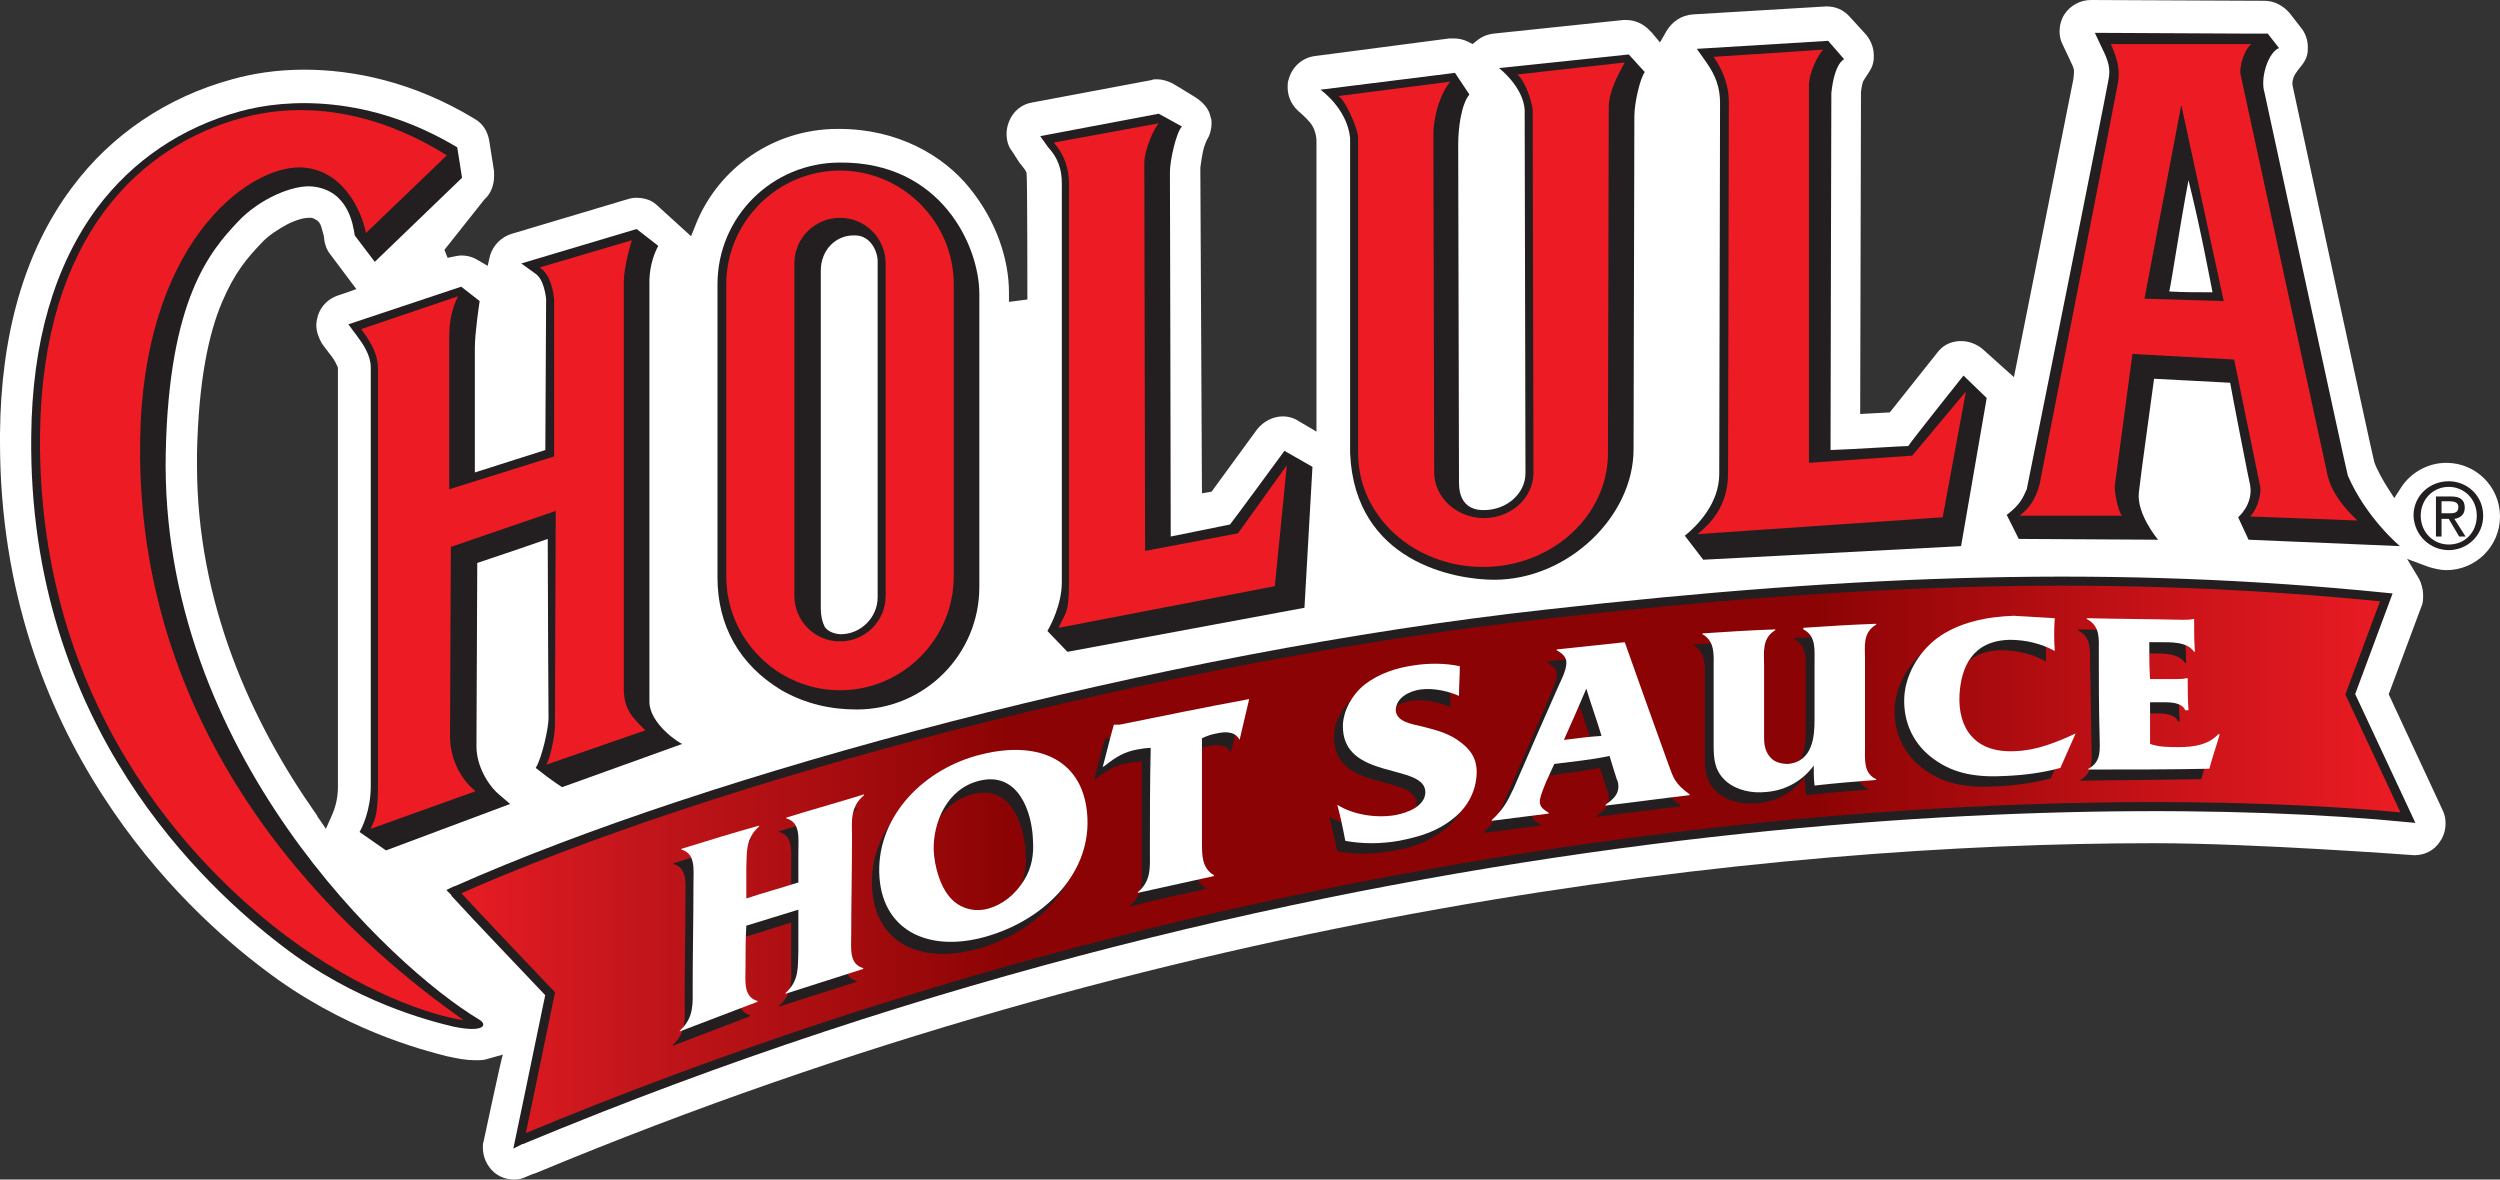 <?xml version="1.0" encoding="UTF-8"?> <svg xmlns="http://www.w3.org/2000/svg" xmlns:xlink="http://www.w3.org/1999/xlink" version="1.1" id="Layer_1" x="0px" y="0px" viewBox="0 0 312.2 147.3" style="enable-background:new 0 0 312.2 147.3;" xml:space="preserve"><rect x="0" y="0" width="312.2" height="147.3" fill="#333333" stroke="none"/> <style type="text/css"> .st0{fill:#FFFFFF;} .st1{fill:url(#SVGID_1_);} .st2{fill:none;stroke:#231F20;stroke-width:1.134;stroke-linecap:square;stroke-miterlimit:10;} .st3{fill:#231F20;} .st4{fill:#ED1C24;} </style> <g> <polygon class="st0" points="58.8,128.9 58.8,128.9 58.8,128.9 "></polygon> <g> <path class="st0" d="M60.4,142.5L60.4,142.5c-0.1,0.3-0.1,0.5-0.1,0.8c0,1.2,0.5,2.3,1.4,3.1c0.7,0.6,1.6,0.9,2.5,0.9 c0.5,0,1-0.1,1.4-0.3c0.2-0.1,1.2-0.5,1.3-0.5c79.4-33.1,154.4-41.2,202-41.2h0.1c0,0,0,0,0.1,0c12.4,0,32.3,1.5,32.4,1.5 c1.3,0,2.5-0.6,3.2-1.7c0.5-0.7,0.7-1.5,0.7-2.3c0-0.6-0.1-1.1-0.4-1.7l-6.7-14.4l4.1-11c0.2-0.4,0.2-0.9,0.2-1.4 c0-0.7-0.2-1.4-0.5-2l-1.5-2.5l2.7,1c0.7,0.2,1.4,0.4,2.2,0.4c3.7,0,6.7-3,6.7-6.7c0-3.7-3-6.7-6.7-6.7c-2.3,0-4.4,1.2-5.6,3 l-0.9,1.4l-0.9-1.4c-0.5-0.8-1.3-2.2-1.6-3.1c-0.2-0.6-10.2-47-10.2-47c-0.1-0.5,0.1-1.2,0.5-1.7c0.3-0.5,1.1-1.2,1.3-2.1 c0.1-0.3,0.1-0.7,0.1-1c0-0.9-0.3-1.8-0.9-2.5l-1.4-1.8c-0.8-0.9-1.9-1.5-3.1-1.5L261.1,0c-1.3,0-2.6,0.7-3.3,1.8 c-0.4,0.6-0.6,1.4-0.6,2.1c0,0.6,0.1,1.1,0.4,1.7l0.9,1.9c0.2,0.5,0.5,0.9,0.5,1.4s-0.1,1.1-0.1,1.1c-0.3,1.5-7.4,37.1-7.4,37.1 l-3.9-3.5c-0.7-0.6-1.7-1-2.6-1c-0.1,0-0.2,0-0.4,0c-1.1,0.1-2,0.5-2.8,1.6l-5.8,7.3l-3.7,0.2l0.1-40.2c0,0,0.1-1,0.3-1.4 s1.1-1.5,1.2-2.2C234,7.6,234,7.3,234,7c0-1-0.3-1.8-0.9-2.6L231,2.1c-0.8-0.9-1.8-1.3-2.9-1.3c-0.1,0-16.7,1-16.7,1 c-1.4,0.1-2.6,0.9-3.3,2.1l-0.8,1.4l-1-1.2l-0.2-0.2c-0.8-0.9-1.9-1.4-3-1.4c-0.1,0-0.4,0-0.4,0l-16.2,1.7 c-0.8,0.1-1.5,0.4-2.1,0.9l-0.5,0.4l-0.6-0.3c-0.6-0.3-1.2-0.4-1.8-0.4c-0.2,0-0.3,0-0.5,0L164.2,7c-1.6,0.2-2.9,1.4-3.3,3 c-0.1,0.3-0.1,0.6-0.1,0.9c0,1.3,0.6,2.4,1.6,3.2c0,0,0.7,0.6,1.2,1.2c0.9,1.1,0.8,2.5,0.8,2.5v36.1l-2.2-1.3 c-0.6-0.4-1.3-0.6-2-0.6c-1.2,0-2.4,0.6-3.2,1.6l0,0l-5.7,7.8l-1.2,0.2l-0.2-40.2c0,0,0-0.4,0-0.5c0.1-0.6,0.2-1.5,0.4-2.3 c0.1-0.4,0.4-1.1,0.4-1.1c0.4-0.6,0.6-1.4,0.6-2.1c0-0.2,0-0.5-0.1-0.7c-0.2-1.1-0.9-1.9-2-2.6s-2.8-1.7-2.8-1.7 c-0.6-0.3-1.3-0.5-1.9-0.5c-0.2,0-0.5,0-0.7,0.1l-14.9,2.8c-1.3,0.2-2.4,1.1-2.9,2.4c-0.2,0.5-0.3,1-0.3,1.5 c0,0.8,0.2,1.6,0.7,2.2l0.9,1.4l0.4,0.5c0.2,0.3,0.3,0.3,0.5,0.8c0.1,0.5,0.1,15.8,0.1,15.8l-2.3,0.3v-1.2c0-4-1.5-8.8-4.9-13 c-3.3-4.1-9-7.4-16.3-7.4c-0.1,0-0.1,0-0.2,0c-8,0-14.9,4.9-17.7,11.9l-0.6,1.5l-4.4-4c-0.7-0.6-1.6-0.8-2.5-0.8 c-0.4,0-0.8,0.1-1.1,0.2l-14.4,4.3c-1.3,0.4-2.3,1.4-2.7,2.7l-0.3,1.3l-1.2-0.7c-0.6-0.4-1.4-0.6-2.1-0.6c-0.4,0-1.7,0.3-1.7,0.3 l-0.4-1l5-6.3c0.8-0.7,1.2-1.8,1.2-2.9c0-0.2,0-0.6,0-0.6l-0.6-3.8c-0.2-1.2-0.8-2.2-1.9-2.8C51.6,10.2,44.1,8.7,38,8.7l0,0l0,0 c-3.5,0-6.5,0.5-9,1.2c-8.1,2.2-15.1,6.9-20,13.5c-6,8-8.9,18.5-9,30.8c0,0.3,0,0.6,0,0.9v0.1l0,0c0,18.6,5.8,33.3,12.8,44.1 c7,10.9,15.2,18,20.1,21.7c9.9,7.6,19.8,10.1,22.9,10.9c1.4,0.3,2.4,0.5,3.5,0.5c0.8,0,1.1,0,1.7-0.2l1.8-0.5 C62.7,131.7,60.4,142.5,60.4,142.5 M39.6,101.9c0,0,0-0.1-0.1-0.2c-8.1-11.5-14.9-26.4-14.9-43.6l0,0l0,0c0-0.5,0-1,0-1.5 c0.2-9.2,1.5-15,3.1-18.8s3.2-5.6,4.9-7.4c0.9-1,2.2-1.8,3.3-2.4c1.2-0.6,2.1-0.8,2.7-0.8h0.1h0.1c0.2,0,0.4,0.1,0.4,0.1 c0.2,0.1,0.3,0.2,0.4,0.2c0.1,0.1,0.1,0.2,0.2,0.2c0.1,0.1,0.1,0.2,0.2,0.3c0.1,0.2,0.1,0.3,0.2,0.6c0.1,0.4,0.3,0.9,0.3,1.4 c0.1,0.6,0.3,1.2,0.7,1.7l3.3,4.4l-1.4,0.5l-0.9,0.3c-1.2,0.4-2.1,1.3-2.5,2.5c-0.1,0.4-0.2,0.8-0.2,1.2c0,0.8,0.3,1.6,0.7,2.3 l0.9,1.2c0.5,0.6,0.8,1.1,0.9,1.4c0.1,0.1,0.1,0.2,0.1,0.2l0.1,0.2v52.4c0,1.5-0.4,2.7-0.7,3.4l-0.8,1.8L39.6,101.9z"></path> </g> <linearGradient id="SVGID_1_" gradientUnits="userSpaceOnUse" x1="56.7" y1="41.313" x2="300.7" y2="41.313" gradientTransform="matrix(1 0 0 -1 0 148.8)"> <stop offset="0" style="stop-color:#E91C24"></stop> <stop offset="8.808900e-02" style="stop-color:#C4161C"></stop> <stop offset="0.183" style="stop-color:#AB0E11"></stop> <stop offset="0.285" style="stop-color:#8B0304"></stop> <stop offset="0.694" style="stop-color:#8B0304"></stop> <stop offset="0.891" style="stop-color:#CD141A"></stop> <stop offset="1" style="stop-color:#ED1C24"></stop> </linearGradient> <path class="st1" d="M300.7,102.1c-40.3-3.9-134.2-2-235.5,40.2c-0.1,0-0.3,0.1-0.3,0.1s1.6-7.6,3.8-18.3c0,0-10.1-10.6-11.8-12.5 c-0.1-0.2-0.2-0.3-0.2-0.3s0.2-0.1,0.3-0.1C88.7,97.1,145.1,82,193,76.7l0,0c39.8-4.5,71.3-5.5,105-2.1l-4.5,12.1L300.7,102.1z"></path> <path class="st2" d="M300.7,102.1c-40.3-3.9-134.2-2-235.5,40.2c-0.1,0-0.3,0.1-0.3,0.1s1.6-7.6,3.8-18.3c0,0-10.1-10.6-11.8-12.5 c-0.1-0.2-0.2-0.3-0.2-0.3s0.2-0.1,0.3-0.1C88.7,97.1,145.1,82,193,76.7l0,0c39.8-4.5,71.3-5.5,105-2.1l-4.5,12.1L300.7,102.1z"></path> <path class="st3" d="M92.2,122.6c0,1.7-0.3,3.7,1.5,4.2v0.1c-3.2,1.2-6.5,2.5-9.7,3.7v-0.1c1.8-1.6,1.5-3.5,1.5-5.2 c0-4.4,0.1-8.7,0.1-13.1c0-1.8,0.3-3.8-1.5-4.3v-0.1c3.2-1,6.5-2,9.7-3v0.1c-1.8,1.6-1.5,3.4-1.5,5.2c0,1.3,0,2.6,0,3.8 c2.2-0.7,4.3-1.3,6.5-2c0-1.3,0-2.5,0-3.8c0-1.7,0.3-3.7-1.5-4.2v-0.1c3.2-1,6.5-1.9,9.7-2.9v0.1c-1.8,1.5-1.5,3.4-1.5,5.1 c0,4.1,0,8.2,0,12.3c0,1.7-0.3,3.7,1.5,4.1v0.1c-3.2,1-6.5,2.1-9.7,3.1v-0.1c1.8-1.6,1.5-3.4,1.5-5.2c0-1.7,0-3.5,0-5.2 c-2.2,0.7-4.3,1.4-6.5,2C92.2,119.1,92.2,120.8,92.2,122.6"></path> <path class="st3" d="M121.6,95.8c7.3-1.8,12.9,0.8,13.2,7.9s-5.6,12.8-12.7,14.8c-7.2,2-13-0.8-13.2-7.9 C108.6,103.5,114.5,97.6,121.6,95.8 M117.5,113.6c1,1.3,2.8,2.1,4.9,1.5c1.9-0.5,3.5-1.9,4.6-3.6c1-1.6,1.2-3.3,1.1-4.9 c-0.2-3.7-1.9-8.7-6.7-7.4c-4.1,1.1-5.8,5.3-5.7,8.7C115.7,109.9,116.4,112.2,117.5,113.6"></path> <path class="st3" d="M149.1,106.7c0,1.8,0,3.3,1.5,4.2v0.1c-3.2,0.7-6.3,1.4-9.5,2.2v-0.1c1.7-1.4,1.5-3.2,1.5-4.9 c0-4.4,0-8.7,0-13.1c-0.6,0-1.1,0.1-1.8,0.2c-1.6,0.3-2.6,0.9-4,2c-0.1,0.1-0.2,0.1-0.2,0.2c0.5-1.8,0.9-3.6,1.4-5.3 c0.2,0,0.4,0,0.7,0c5.4-1.1,10.8-2.2,16.2-3.3c-0.4,1.7-0.8,3.4-1.2,5.1c-0.5-1-1.6-1.1-2.9-0.8c-0.6,0.1-1.2,0.3-1.8,0.6 C149.1,98.1,149.1,102.4,149.1,106.7"></path> <path class="st3" d="M166,102c1.9,1.1,4.7,1.7,7.2,1.3c1.6-0.3,3.7-1.1,3.7-2.9c0.1-3.8-10.5-1.3-10.3-8.5c0-1.8,1.1-3.7,2.7-5 c1.8-1.4,4-2.1,6.1-2.4c1.9-0.3,4-0.3,5.8,0.1c0,1.2-0.1,2.4-0.1,3.7c-1.4-0.6-3.1-1-4.8-0.8c-1.4,0.2-3,1-3.1,2.5 c0,1.5,2,1.8,3.2,2.1c1.6,0.4,3.2,0.8,4.6,1.6c1.6,1.1,2.5,2.3,2.4,4.3s-1,4-2.9,5.5c-2.1,1.7-4.3,2.4-6.8,2.8 c-2.3,0.4-4.6,0.4-6.7,0C166.7,105,166.4,103.5,166,102"></path> <path class="st3" d="M193.1,96.9c-0.3,0.7-0.7,1.5-1,2.2s-0.7,1.7-0.8,2.3c-0.1,0.9,0.5,1.2,1.1,1.6v0.1c-2.4,0.3-4.7,0.6-7.1,0.9 v-0.1c1.4-1.3,1.9-2.2,2.6-3.9c1.9-4.4,3.8-8.7,5.6-13c0.2-0.6,0.9-1.9,0.9-2.6c0.1-0.8-0.5-1.3-1.2-1.7v-0.1 c2.8-0.3,5.6-0.6,8.5-0.9c1.8,5,3.6,10.1,5.5,15c0.7,1.9,0.8,2.5,2.7,3.9c0,0,0,0,0,0.1l0,0c-3.5,0.4-7,0.9-10.5,1.3v-0.1 c0.8-0.6,1.5-1.1,1.5-2.1c0-0.5,0-0.7-0.2-1.1c-0.3-0.9-0.6-1.9-0.9-2.8C197.6,96.3,195.3,96.6,193.1,96.9 M197,87.5L197,87.5 c-0.9,2.1-1.8,4.2-2.7,6.4c1.6-0.2,3.1-0.4,4.7-0.6C198.3,91.4,197.7,89.4,197,87.5"></path> <path class="st3" d="M225.4,97c-1.3,1.8-3.4,3.1-5.9,3.3c-1.8,0.2-3.7-0.2-5-1.3c-1.5-1.3-1.6-2.8-1.6-4.6c0-3.2,0-6.4,0-9.6 c0-1.6,0.2-3.3-1.4-4.2v-0.1c3-0.2,6-0.4,9.1-0.6V80c-1.7,1-1.4,2.7-1.4,4.3c0,2.8,0,5.5,0,8.3c0,1.2-0.1,2.3,0.8,3.3 c0.5,0.6,1.4,0.8,2.2,0.7c3.1-0.3,3.3-3.5,3.3-5.5c0-2.4,0-4.8,0-7.2c0-1.6,0.2-3.3-1.5-4.1v-0.1c3-0.2,6.1-0.4,9.1-0.6v0.1 c-1.7,1-1.4,2.7-1.4,4.2c0,3.7,0,7.4,0.1,11.1c0,1.5-0.2,3.3,1.5,4v0.1c-2.6,0.2-5.1,0.4-7.7,0.7C225.4,98.6,225.4,97.8,225.4,97"></path> <path class="st3" d="M255.5,82.6c-1.6-0.9-3.6-1.4-5.6-1.4c-4.7,0.1-6.1,3.4-6.3,6.9c-0.2,4.1,1.9,7.3,7,7c2.7-0.1,5.1-1.1,7.4-2.2 c-0.6,1.4-1.3,2.9-1.9,4.3c-2.2,0.6-4.5,0.9-6.8,1c-3.5,0.2-6.4-0.2-9-2.1c-2.5-1.8-3.8-4.5-3.7-7.6c0.1-2.7,1.6-5.6,4.1-7.5 c2.7-2,6.3-2.7,9.6-2.8c1.7,0.1,3.4,0.2,5.1,0.3C255.5,79.9,255.5,81.2,255.5,82.6"></path> <path class="st3" d="M267.5,94.2c1.1,0.4,2.4,0.4,3.6,0.4c1.9,0,3.7-0.3,4.9-1.6c0.1,0,0.1,0,0.2,0c-0.4,1.4-0.9,2.8-1.3,4.3 c-5,0.1-10,0.1-15.1,0.2v-0.1c1.6-0.9,1.4-2.5,1.4-4c-0.1-3.6-0.1-7.2-0.2-10.7c0-1.5,0.2-3.1-1.5-4v-0.1c4,0.1,7.9,0.1,11.9,0.2 c0.5,0,1.1,0,1.4-0.1h0.1c0,1.4,0.1,2.7,0.1,4.1h-0.1c-0.9-1.3-2.9-1.2-4.5-1.2c-0.4,0-0.7,0-1.1,0c0,1.5,0.1,3.1,0.1,4.6 c1,0,2.1,0,3.2,0c0.5,0,1,0,1.3-0.1h0.2c0,1.3,0,2.6,0.1,4H272c-0.5-1.1-2.1-1-3.3-1c-0.4,0-0.7,0-1.1,0 C267.4,90.6,267.5,92.4,267.5,94.2"></path> <path class="st0" d="M93.1,120.8c0,1.7-0.3,3.7,1.5,4.2v0.1c-3.2,1.2-6.5,2.5-9.7,3.7v-0.1c1.8-1.6,1.6-3.5,1.6-5.2 c0-4.4,0.1-8.7,0.1-13.1c0-1.8,0.3-3.8-1.5-4.3V106c3.2-1,6.5-2,9.7-2.9v0.1c-1.8,1.6-1.5,3.4-1.6,5.2c0,1.3,0,2.6,0,3.8 c2.1-0.7,4.3-1.3,6.5-2c0-1.3,0-2.5,0-3.8c0-1.7,0.3-3.7-1.5-4.2v-0.1c3.2-1,6.5-1.9,9.7-2.9v0.1c-1.8,1.5-1.5,3.4-1.5,5.1 c0,4.1-0.1,8.2-0.1,12.3c0,1.7-0.3,3.7,1.5,4.2v0.1c-3.2,1-6.5,2.1-9.7,3.1V124c1.8-1.6,1.5-3.4,1.6-5.2c0-1.7,0-3.5,0-5.2 c-2.2,0.7-4.3,1.3-6.5,2C93.1,117.3,93.1,119.1,93.1,120.8"></path> <path class="st0" d="M122.6,94.2c7.3-1.8,12.9,0.8,13.2,8c0.3,7.1-5.6,12.8-12.8,14.8c-7.2,2-13-0.9-13.2-8 C109.6,101.8,115.5,95.9,122.6,94.2 M118.5,111.9c1,1.3,2.8,2.1,4.8,1.6c1.9-0.5,3.5-1.8,4.6-3.6c1-1.6,1.2-3.3,1.1-4.9 c-0.1-3.7-1.9-8.7-6.7-7.5c-4.1,1-5.8,5.3-5.7,8.7C116.7,108.2,117.4,110.6,118.5,111.9"></path> <path class="st0" d="M150.1,105.1c0,1.8,0,3.3,1.5,4.2v0.1c-3.2,0.7-6.3,1.4-9.5,2.1v-0.1c1.7-1.4,1.5-3.2,1.5-4.9 c0-4.4,0-8.7,0.1-13.1c-0.6,0-1.1,0.1-1.7,0.2c-1.6,0.3-2.6,0.9-4,2c-0.1,0.1-0.2,0.1-0.3,0.2c0.5-1.8,0.9-3.6,1.4-5.3 c0.2,0,0.4,0,0.7,0c5.4-1.1,10.8-2.2,16.2-3.2c-0.4,1.7-0.8,3.4-1.2,5.1c-0.5-1-1.6-1.1-2.9-0.8c-0.6,0.1-1.2,0.3-1.8,0.6 C150.1,96.5,150.1,100.8,150.1,105.1"></path> <path class="st0" d="M167,100.5c1.9,1.2,4.7,1.7,7.2,1.3c1.6-0.3,3.7-1.1,3.8-2.8c0.1-3.8-10.5-1.4-10.3-8.5c0.1-1.8,1.1-3.7,2.7-5 c1.8-1.4,4-2.1,6.1-2.4c1.9-0.3,4-0.3,5.8,0.1c0,1.2-0.1,2.4-0.1,3.7c-1.4-0.6-3.1-1-4.8-0.8c-1.4,0.2-3,1-3.1,2.5 c0,1.5,1.9,1.8,3.2,2.1c1.6,0.4,3.2,0.8,4.5,1.7c1.6,1.1,2.5,2.3,2.4,4.3s-1,4-2.9,5.5c-2.1,1.7-4.3,2.3-6.8,2.8 c-2.3,0.4-4.6,0.4-6.7,0C167.7,103.4,167.4,102,167,100.5"></path> <path class="st0" d="M194.1,95.4c-0.3,0.7-0.7,1.5-1,2.2s-0.7,1.7-0.8,2.3c-0.1,0.9,0.5,1.2,1.1,1.6v0.1c-2.4,0.3-4.7,0.6-7.1,0.9 v-0.1c1.4-1.3,1.9-2.2,2.7-3.9c1.9-4.4,3.8-8.7,5.7-13c0.3-0.6,0.9-1.9,0.9-2.6c0.1-0.8-0.5-1.3-1.2-1.7v-0.1 c2.8-0.3,5.6-0.6,8.5-0.9c1.8,5.1,3.6,10.1,5.4,15.1c0.7,1.9,0.8,2.5,2.7,3.9c0,0,0,0,0,0.1l0,0c-3.5,0.4-7,0.9-10.5,1.3v-0.1 c0.8-0.6,1.5-1.1,1.6-2.1c0-0.5,0-0.7-0.2-1.1c-0.3-0.9-0.6-1.9-0.9-2.9C198.7,94.9,196.4,95.1,194.1,95.4 M198.1,86 C198.1,86,198,86,198.1,86c-0.9,2.1-1.8,4.2-2.8,6.4c1.6-0.2,3.1-0.4,4.7-0.5C199.4,89.9,198.7,88,198.1,86"></path> <path class="st0" d="M226.5,95.6c-1.3,1.8-3.4,3.1-5.9,3.3c-1.8,0.2-3.7-0.2-5-1.3c-1.5-1.3-1.6-2.8-1.6-4.6c0-3.2,0-6.4,0-9.6 c0-1.6,0.2-3.3-1.4-4.2v-0.1c3-0.2,6-0.4,9.1-0.5v0.1c-1.7,1-1.4,2.8-1.4,4.3c0,2.7,0,5.5,0,8.3c0,1.2-0.1,2.3,0.8,3.3 c0.5,0.6,1.4,0.8,2.2,0.8c3.1-0.3,3.3-3.5,3.3-5.5c0-2.4,0-4.8,0-7.2c0-1.6,0.2-3.3-1.4-4.1v-0.2c3-0.2,6.1-0.4,9.1-0.5V78 c-1.7,1-1.4,2.7-1.4,4.2c0,3.7,0,7.4,0,11.1c0,1.5-0.2,3.3,1.4,4v0.1c-2.6,0.2-5.1,0.4-7.7,0.7C226.5,97.2,226.5,96.4,226.5,95.6"></path> <path class="st0" d="M256.6,81.3c-1.6-0.9-3.6-1.4-5.6-1.4c-4.7,0.1-6.1,3.4-6.3,6.9c-0.2,4.1,1.9,7.3,7,7c2.7-0.1,5.1-1.1,7.5-2.2 c-0.6,1.4-1.3,2.9-1.9,4.3c-2.2,0.6-4.5,0.9-6.8,1c-3.5,0.2-6.4-0.2-9-2.1c-2.5-1.8-3.8-4.5-3.7-7.6c0.1-2.7,1.6-5.6,4.1-7.5 c2.7-2,6.3-2.7,9.6-2.8c1.7,0.1,3.4,0.2,5.1,0.3C256.5,78.6,256.5,79.9,256.6,81.3"></path> <path class="st0" d="M268.5,92.9c1.1,0.4,2.4,0.4,3.6,0.4c1.9,0,3.7-0.3,4.9-1.6h0.2c-0.4,1.4-0.9,2.8-1.3,4.3 c-5,0.1-10,0.1-15.1,0.1V96c1.7-0.9,1.4-2.5,1.4-4c-0.1-3.6-0.1-7.2-0.1-10.7c0-1.5,0.2-3.1-1.5-4v-0.1c4,0.1,7.9,0.1,11.9,0.2 c0.5,0,1,0,1.4-0.1h0.1c0,1.4,0,2.7,0.1,4.1H274c-0.9-1.3-2.9-1.2-4.5-1.2c-0.4,0-0.7,0-1.1,0c0,1.5,0,3.1,0.1,4.6 c1.1,0,2.1,0,3.2,0c0.5,0,0.9,0,1.3-0.1c0.1,0,0.1,0,0.2,0c0,1.3,0,2.6,0.1,4h-0.4c-0.5-1.1-2.1-1-3.3-1c-0.4,0-0.7,0-1.1,0 C268.5,89.4,268.5,91.2,268.5,92.9"></path> <path class="st3" d="M302.3,64.4c0-2,1.5-3.6,3.5-3.6c1.9,0,3.5,1.5,3.5,3.6c0,2.1-1.5,3.6-3.5,3.6C303.9,68,302.3,66.5,302.3,64.4 M305.8,68.7c2.3,0,4.3-1.8,4.3-4.3c0-2.5-2-4.3-4.3-4.3c-2.4,0-4.4,1.8-4.4,4.3C301.5,66.9,303.5,68.7,305.8,68.7 M304.9,64.8h0.9 l1.3,2.2h0.8l-1.4-2.2c0.7-0.1,1.3-0.5,1.3-1.4c0-1-0.6-1.4-1.7-1.4h-1.9v5h0.7L304.9,64.8L304.9,64.8z M304.9,64.1v-1.5h1 c0.5,0,1.1,0.1,1.1,0.7c0,0.8-0.6,0.8-1.2,0.8H304.9z"></path> <path class="st3" d="M160.4,56.3c0,0-6.3,8.6-6.8,9.2c-0.5,0.1-4.5,0.9-7.4,1.5c0-8.5-0.1-45.5-0.1-45.5c0-1.5,0.8-5,1.5-5.7 l-2.9-1.6L129.9,17l1,1.4c1.2,1.3,1.7,2.7,1.7,4.5v49.8c0,2.8-1.4,5.4-1.8,6.1l2.5,2.6l29.6-5.5l1-17.6L160.4,56.3z"></path> <path class="st3" d="M245.2,46.9c0,0-6.3,7.9-6.9,8.8c-0.7,0-6.8,0.4-9.7,0.5c0-7.3,0.1-44.6,0.1-44.6c0.4-3.8,1.6-4.2,1.6-4.2 l-2-2.3l-16.4,1l1.2,1.7c1.2,1.7,1.7,3.2,1.7,5.1l-0.1,46.3c0,3.7-2.8,6.5-4.3,7.7l2.3,3l32.2-1.7l3.2-18.5L245.2,46.9z"></path> <path class="st3" d="M122.3,36.7v36.6c0,8.4-6.8,15.3-15.3,15.3c-3.3,0-6.4-0.7-9.4-2.4c-5.3-3.2-8-8.1-8-14.1V35.5 c0-8.4,6.8-15.2,15.3-15.2C117.5,20.2,122.3,30.7,122.3,36.7 M102.5,33.8v42c0,1.2,0.2,1.9,0.5,2.5c0.5,0.7,1.5,0.9,2,0.9 c2.5,0,4.6-2.1,4.6-4.6v-42c0-1.2-0.9-3.2-2.8-3.2C104.4,29.3,102.5,31.2,102.5,33.8"></path> <path class="st3" d="M203.4,6.8l-16.2,1.7c0,0,3,2.3,3.2,5.2c0,0.2,0.1,45.4,0.1,45.4c0,2.5-2.3,4.6-5.2,4.6c-0.6,0-3.1,0-3.1-3.4 l-0.1-42.2c0-2.2,0.4-5.1,1.4-6.3l-1.8-2.7l-16.8,2.1c0,0,3.3,2.3,3.7,6v39.4c0.6,13.6,13.1,15.8,18,15.8c9.2,0,17.4-7.9,17.4-16.3 c0,0,0.1-41.5,0.1-41.6c0-1.6,0.7-4.7,1.3-5.5L203.4,6.8z"></path> <path class="st3" d="M81.1,87.5c0-2,0-50.9,0-51.8c0-0.7-0.1-2.7,1.1-5l-2.7-2.1l-14.4,4.3l1.8,1.3c0.7,0.5,1.1,1.6,1.3,3.1 c0,0.1-0.1,17.5-0.1,18.9c-0.9,0.3-5.7,1.8-8.8,2.8V43.4c0-1.9,0.6-5.8,0.6-5.8l-2.3-1.8l-14.1,4.7l0.9,1.2 c0.9,1.2,1.9,2.6,1.9,4.2v52.3c0,3-1.1,5.2-1.4,5.7l3.3,2.3l15.5-5.8l-1.4-1.2c-1.3-1.1-2.8-3.5-2.8-6c0,0,0.1-21.5,0.1-22.9 c0.9-0.3,5.7-1.9,8.8-3c0,6.2,0.1,22.4,0.1,22.4c0,1.2-0.8,4.9-1.6,6.2c2,1.6,3.3,2.4,3.3,2.4l15-5.4C85,92.9,81,90.4,81.1,87.5"></path> <path class="st3" d="M59.8,127.3c-10.7-6.4-39.9-33.4-39.1-70.8c0.4-19.1,5.5-25.1,9-28.8c2.7-2.9,7-4.7,9.4-4.4 c4.4,0.5,5,4.8,5.2,6.1l2.5,3.3l10.9-10.5l-0.6-3.8c-11-6.6-21.3-6.1-27.1-4.5c-7.3,2-13.4,6.1-17.9,12.1C6.8,33.2,4,42.7,3.9,54.5 c-0.4,36.2,21.9,56.4,31.3,63.6c9.2,7.1,18.5,9.4,21.4,10.1C60.4,129,61,128,59.8,127.3"></path> <path class="st4" d="M47.2,98.3V46c0-2-1.2-3.7-2.1-4.9L57.2,37c-0.8,1.6-1.1,3.2-1.1,5.1v19L69.2,57V37.3 c-0.1-0.6-0.3-2.9-1.8-3.9L78.9,30c-0.8,2.7-1,4.4-1,5.2s0,51.1,0,51.1c0.1,2.1,0.8,3.1,2.7,4.9l-12.4,4.3c0.4-0.4,1.1-3.5,1.1-4.8 l0.1-26.9l-13.1,4.5c0,0-0.1,20.7-0.1,23.7s1.6,5.6,3.2,6.8l-13.1,4.7C46.6,102.6,47.2,102.4,47.2,98.3"></path> <path class="st4" d="M132.2,78.4c0.8-1.9,1.3-1.6,1.3-5.6V23c0-2-0.6-3.7-1.9-5.2l13.1-2.4c-0.5,0.5-1.8,3.2-1.8,5 c0,1.9,0.1,48.4,0.1,48.4l11.6-2.2l6.1-8.5l-1.5,15.1L132.2,78.4z"></path> <path class="st4" d="M212,66.7c1.6-1.3,3.8-3.5,3.8-7.6l0.1-46.3c0-2-0.6-3.8-1.9-5.7l13.7-0.9c-0.5,0.4-1.8,2.7-1.8,4.5 c0,1.9,0,47.1,0,47.1l12.9-0.9l6.7-8l-2.9,15.7L212,66.7z"></path> <path class="st4" d="M119.1,72c0,7.8-6.4,14.2-14.2,14.2S90.7,79.8,90.7,72V35.5c0-7.8,6.4-14.2,14.2-14.2s14.2,6.4,14.2,14.2V72z M110.6,32.9c0-3.1-2.5-5.7-5.7-5.7c-3.1,0-5.7,2.5-5.7,5.7v41.5c0,3.1,2.5,5.7,5.7,5.7c3.1,0,5.7-2.5,5.7-5.7V32.9z"></path> <path class="st4" d="M200.9,13.3l-0.1,43.3c0,7.8-7,14.2-15.6,14.2s-15.6-6.3-15.6-14.2V17.2c0-1.2-1.8-5.1-2.5-5.2l14-1.8 c-1.3,1.6-2.1,4.4-2.1,6.6l0.1,42.2c0,3.1,2.8,5.7,6.2,5.7s6.2-2.5,6.2-5.7l-0.1-45.3c-0.1-0.9-0.8-3.4-1.9-4.4l13.4-1.5 C202.9,7.9,200.9,11,200.9,13.3"></path> <path class="st3" d="M284.6,6l-1.4-1.8h-1.9l-19.7-0.1l0.9,1.9c0.8,1.6,1.1,2.6,0.8,4c-0.3,1.8-9.8,49.2-10.2,51.1 c-0.5,1.1-0.8,1.9-2.5,3.2l1.5,3l17.4,0.1c0,0-2.7-3.2-2.4-5.9c0.3-2.7,1.4-10.4,1.9-14.2c1.8,0.1,7.9,0.4,9.5,0.5 c0.3,1.7,2.4,12.5,2.5,12.8c0.4,2.4-1.5,4-1.5,4l1.3,2.8l18.9,0.8c0,0-4.2-3.5-6.5-8.8c-0.2-0.6-10.3-47.4-10.4-47.8 C282.2,9.7,283.3,6.5,284.6,6 M270.9,36.4c0.4-1.9,1.2-7.5,2.4-13.9c1.6,6.5,2.6,12,3,14C274.4,36.5,272.6,36.5,270.9,36.4"></path> <path class="st4" d="M45.7,29.1l10.1-9.7c-1.7-1-12.5-8.2-25.5-4.7C17.7,18.1,5.3,29.3,5,54.2c-0.4,36.1,21.8,56,30.9,62.8 s17.8,9.8,22,10.4c-10.8-7.6-41-31.3-40.4-72.3c0.3-24.5,13.2-34.2,19.9-34.2C42.9,21,45.2,26.5,45.7,29.1"></path> <path class="st4" d="M281.2,5.5c-0.8,0.4-1.6,2.7-1.4,3.8c0,0,10.8,49.8,10.9,50.2c0.7,2.9,3.7,5.5,3.7,5.5L281,64.5 c0.8-0.8,1.3-2.4,1.3-3.5L279,44.9l-12.7-0.7c0,0-2.1,15.6-2.2,16.4c-0.1,0.7,0.4,3.3,0.9,3.8h-12.8c1.1-0.8,2-2,2.5-3.9 c0,0,9.5-48.4,9.8-50.2s-0.2-3.2-0.9-4.8L281.2,5.5z M267.8,37.3l9.9,0.3l-5.3-24.5L267.8,37.3z"></path> </g> </svg> 